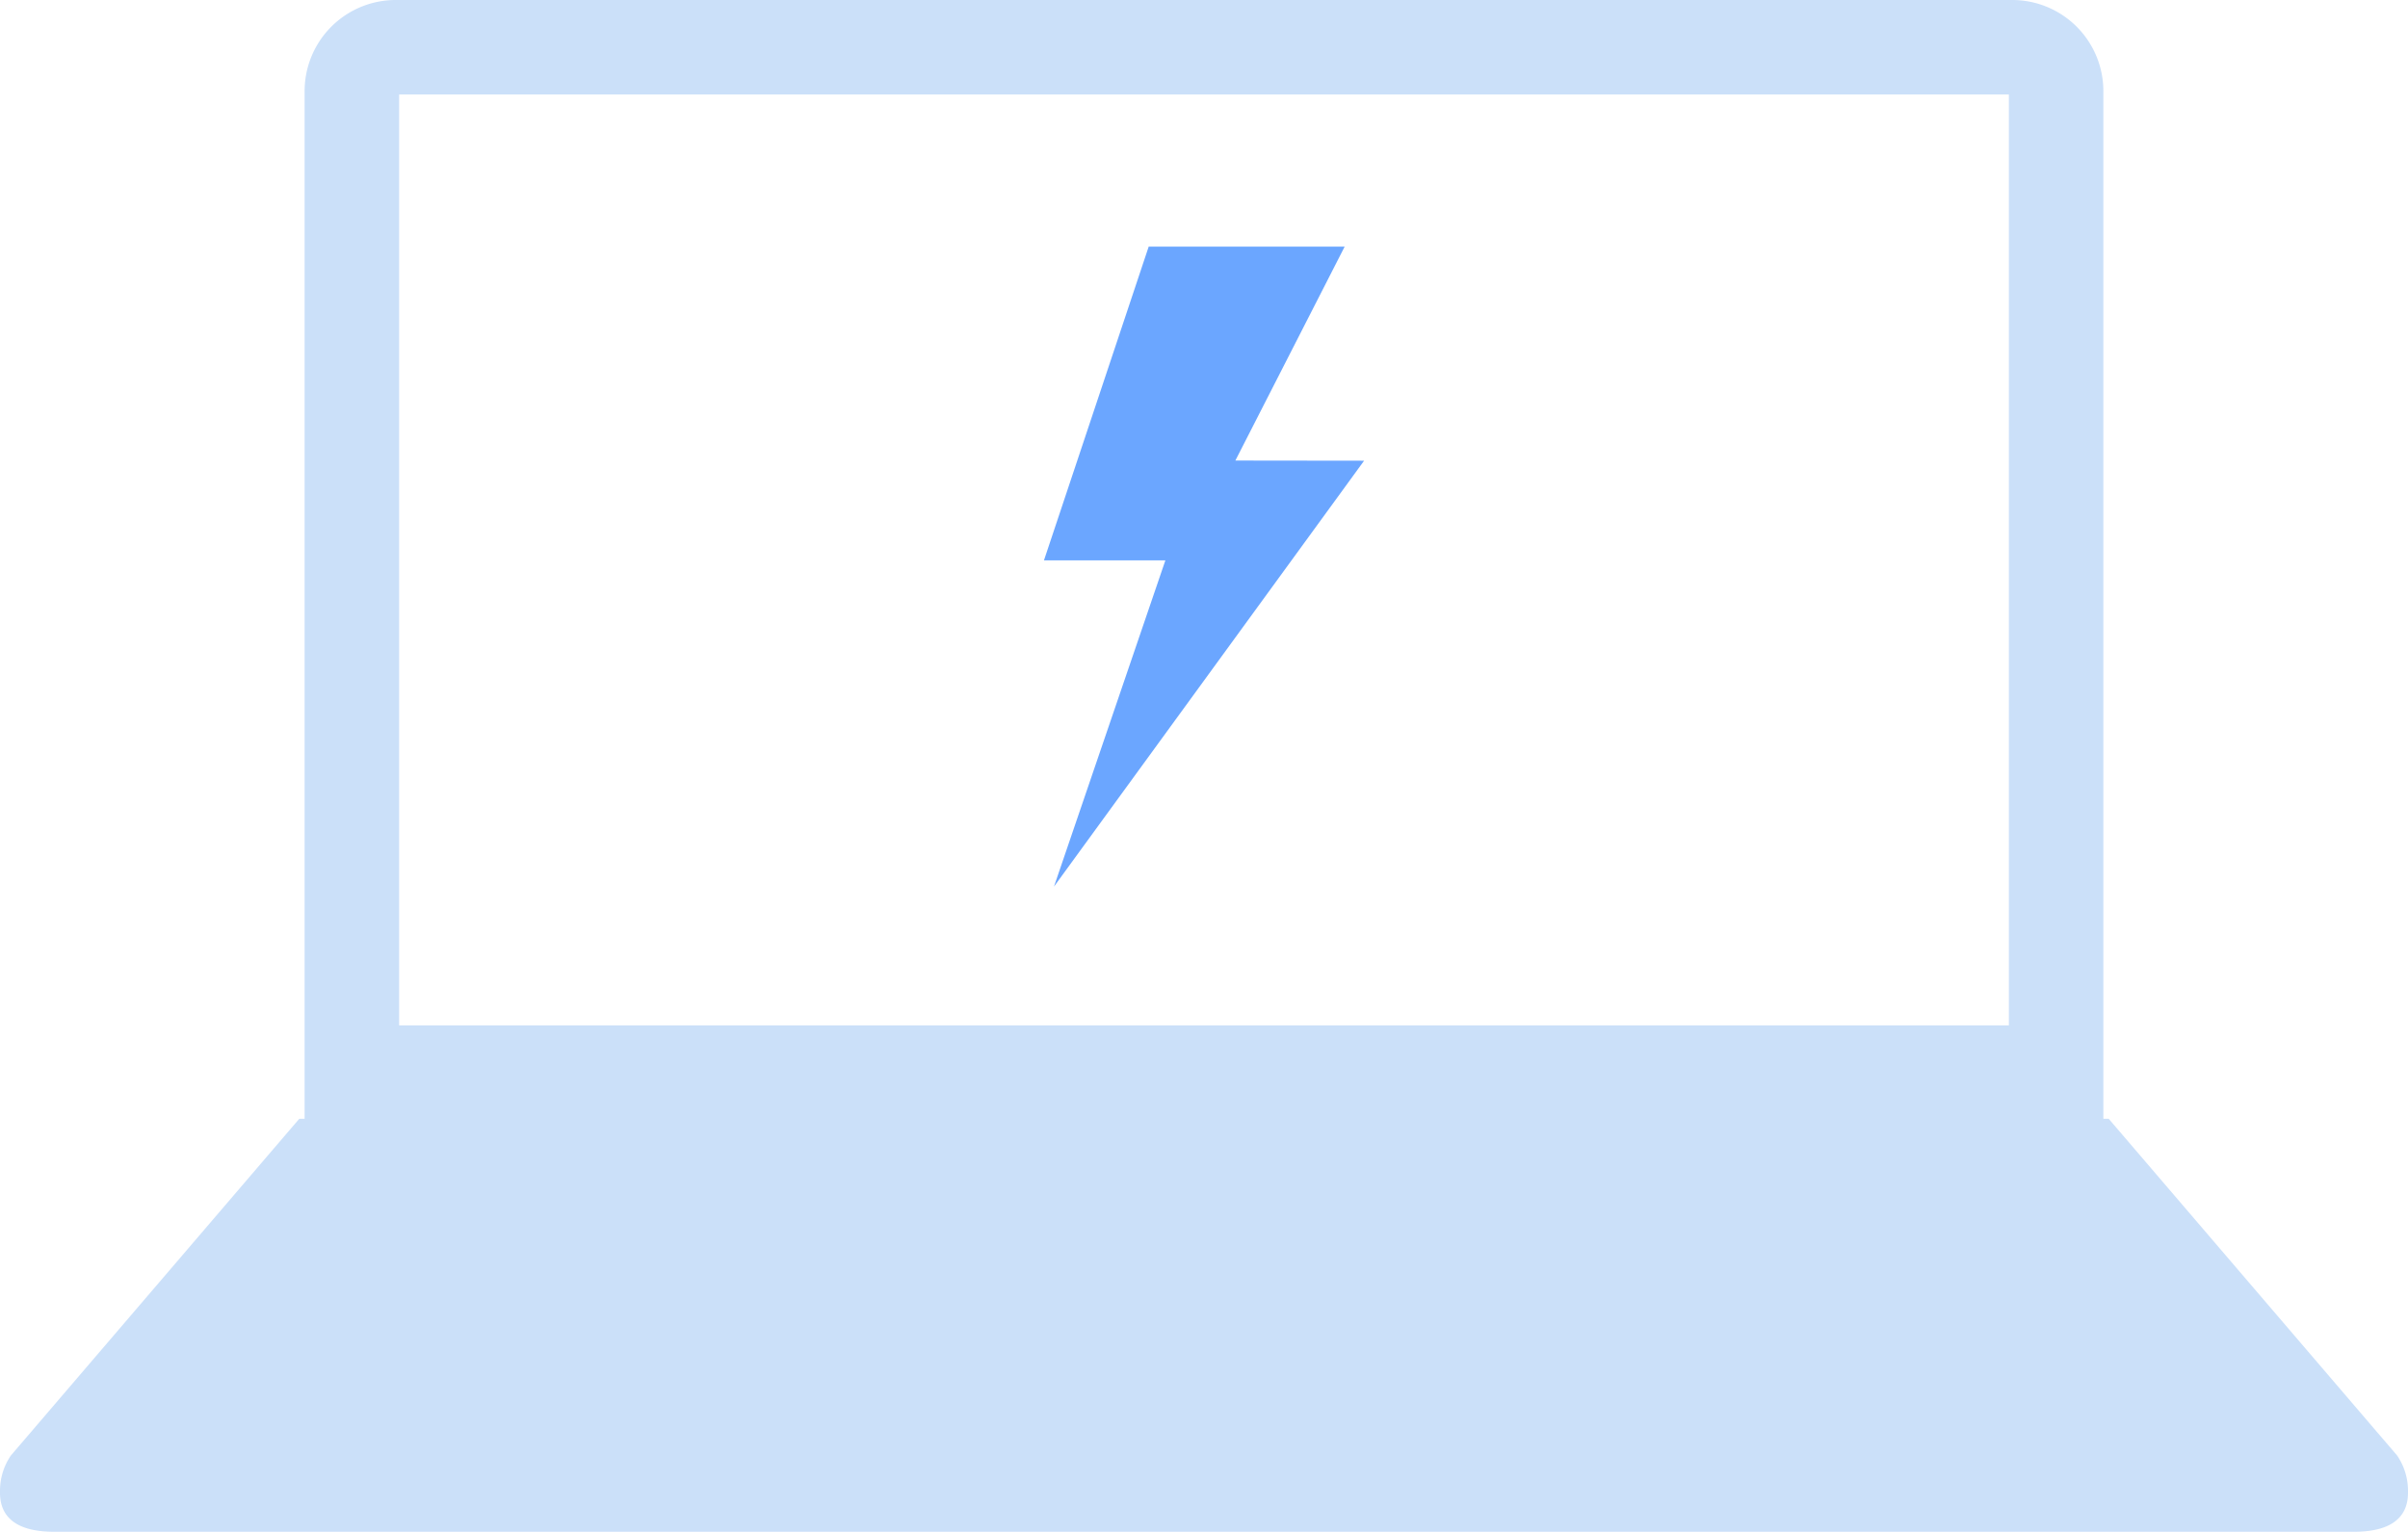 <svg xmlns="http://www.w3.org/2000/svg" xmlns:xlink="http://www.w3.org/1999/xlink" width="93.952" height="59.782" viewBox="0 0 93.952 59.782">
  <defs>
    <clipPath id="clip-path">
      <rect id="Rectangle_24" data-name="Rectangle 24" width="93.952" height="59.782" fill="none"/>
    </clipPath>
  </defs>
  <g id="MDBB_-_Icon_4" data-name="MDBB - Icon 4" transform="translate(0 0)">
    <g id="Group_17" data-name="Group 17" transform="translate(0 0)" clip-path="url(#clip-path)">
      <path id="Path_8" data-name="Path 8" d="M93.528,56.806,82.274,43.663h-.208V3.557A3.556,3.556,0,0,0,78.51,0H15.442a3.556,3.556,0,0,0-3.557,3.557V43.663h-.208L.424,56.806A2.444,2.444,0,0,0,0,58.182v.075c0,1.155.936,1.524,2.092,1.524H91.86c1.155,0,2.092-.369,2.092-1.524v-.075a2.45,2.45,0,0,0-.424-1.376M15.573,3.688H78.379V40.018H15.573Z" transform="translate(0 0)" fill="#cbe0f9"/>
      <path id="Path_9" data-name="Path 9" d="M51.023,36.942l4.346-12.732H50.632l4.086-12.244h7.646L58.1,20.314l5.023.006Z" transform="translate(-9.9 -2.34)" fill="#6ba6ff"/>
    </g>
  </g>
</svg>
